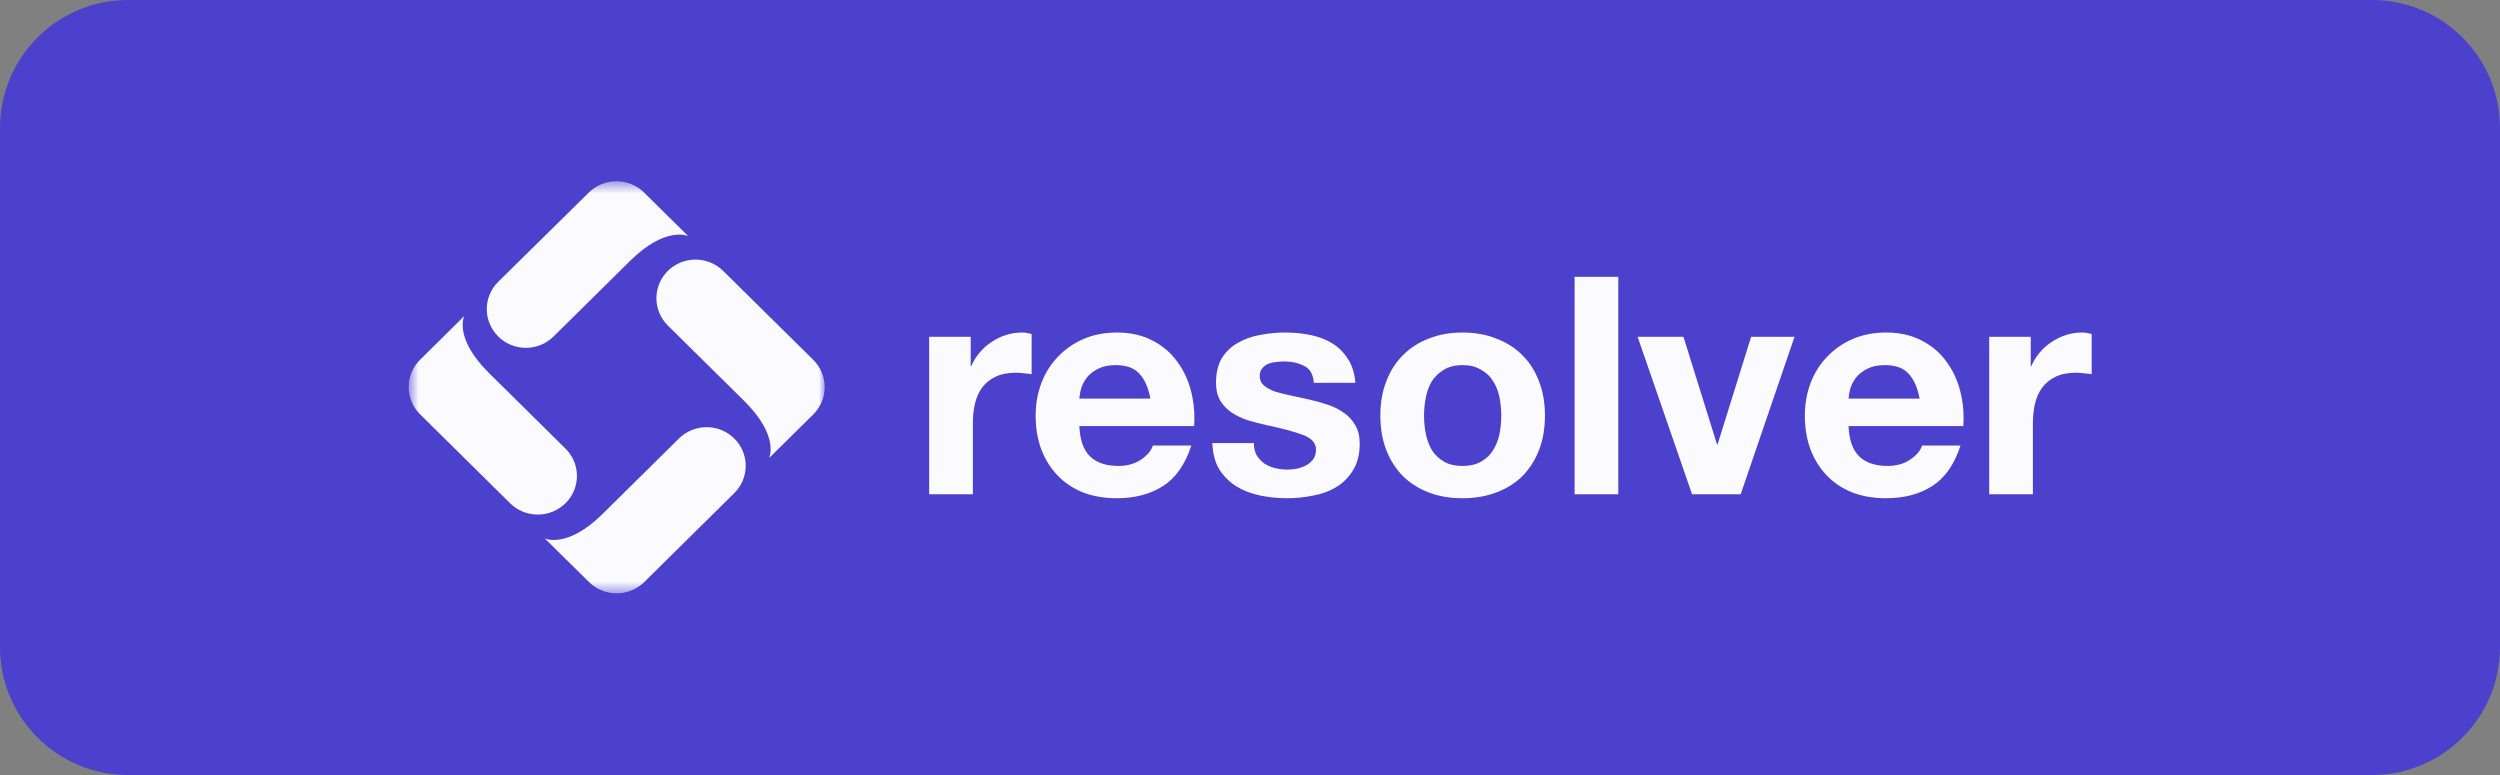 <svg width="200" height="62" viewBox="0 0 200 62" fill="none" xmlns="http://www.w3.org/2000/svg">
<rect x="0" y="0" width="200" height="62" fill="#808080" stroke="none"/>
<g clip-path="url(#clip0_2049_20565)">
<path d="M0 10.24C0 4.585 4.585 0 10.24 0H189.76C195.415 0 200 4.585 200 10.24V51.76C200 57.415 195.415 62 189.76 62H10.24C4.585 62 0 57.415 0 51.76V10.24Z" fill="#4B41CD"/>
<mask id="mask0_2049_20565" style="mask-type:luminance" maskUnits="userSpaceOnUse" x="32" y="14" width="34" height="34">
<path d="M66 14.5H32.667V47.5H66V14.5Z" fill="white"/>
</mask>
<g mask="url(#mask0_2049_20565)">
<path d="M39.858 26.921C40.149 27.208 40.494 27.435 40.873 27.591C41.253 27.746 41.66 27.826 42.07 27.826C42.481 27.826 42.888 27.746 43.267 27.591C43.647 27.435 43.992 27.208 44.282 26.921L50.388 20.888C53.272 18.032 55.056 18.89 55.056 18.89L51.528 15.404C51.238 15.117 50.893 14.89 50.513 14.735C50.134 14.579 49.727 14.499 49.316 14.499C48.906 14.499 48.499 14.579 48.119 14.735C47.74 14.89 47.395 15.117 47.105 15.404L39.858 22.544C39.568 22.83 39.337 23.171 39.18 23.546C39.023 23.921 38.942 24.323 38.942 24.729C38.942 25.134 39.023 25.536 39.18 25.911C39.337 26.286 39.568 26.627 39.858 26.914V26.921Z" fill="#FBFBFF"/>
<path d="M65.085 28.811L57.852 21.672C57.562 21.385 57.217 21.157 56.837 21.002C56.458 20.847 56.051 20.767 55.64 20.767C55.23 20.767 54.823 20.847 54.443 21.002C54.064 21.157 53.719 21.385 53.428 21.672C53.138 21.959 52.907 22.3 52.75 22.675C52.593 23.05 52.512 23.451 52.512 23.857C52.512 24.263 52.593 24.665 52.75 25.04C52.907 25.415 53.138 25.756 53.428 26.043L59.535 32.075C62.391 34.898 61.529 36.64 61.529 36.64L65.058 33.155C65.639 32.58 65.969 31.801 65.974 30.988C65.979 30.175 65.659 29.393 65.085 28.811Z" fill="#FBFBFF"/>
<path d="M58.74 35.078C58.45 34.791 58.105 34.564 57.726 34.408C57.346 34.253 56.94 34.173 56.529 34.173C56.118 34.173 55.711 34.253 55.332 34.408C54.952 34.564 54.607 34.791 54.317 35.078L48.211 41.111C45.354 43.933 43.584 43.075 43.584 43.075L47.118 46.561C47.409 46.848 47.754 47.076 48.133 47.231C48.513 47.386 48.919 47.466 49.33 47.466C49.741 47.466 50.148 47.386 50.527 47.231C50.907 47.076 51.252 46.848 51.542 46.561L58.74 39.449C59.031 39.162 59.261 38.821 59.419 38.446C59.576 38.071 59.657 37.669 59.657 37.264C59.657 36.858 59.576 36.456 59.419 36.081C59.261 35.706 59.031 35.365 58.74 35.078Z" fill="#FBFBFF"/>
<path d="M45.239 40.261C45.529 39.974 45.76 39.633 45.917 39.258C46.074 38.883 46.155 38.481 46.155 38.075C46.155 37.669 46.074 37.267 45.917 36.892C45.76 36.518 45.529 36.177 45.239 35.89L39.133 29.857C36.27 27.035 37.138 25.285 37.138 25.285L33.61 28.778C33.319 29.065 33.089 29.405 32.932 29.78C32.775 30.155 32.694 30.557 32.694 30.963C32.694 31.369 32.775 31.771 32.932 32.146C33.089 32.521 33.319 32.861 33.61 33.148L40.809 40.261C41.099 40.547 41.444 40.775 41.823 40.931C42.203 41.086 42.609 41.166 43.02 41.166C43.431 41.166 43.838 41.086 44.217 40.931C44.597 40.775 44.942 40.547 45.232 40.261H45.239Z" fill="#FBFBFF"/>
</g>
<path d="M159.137 26.943H162.46V29.282H162.509C162.673 28.892 162.895 28.535 163.174 28.21C163.453 27.869 163.773 27.584 164.134 27.357C164.495 27.113 164.88 26.926 165.29 26.796C165.701 26.667 166.127 26.602 166.57 26.602C166.8 26.602 167.054 26.642 167.333 26.723V29.94C167.169 29.907 166.972 29.883 166.743 29.867C166.513 29.834 166.291 29.818 166.078 29.818C165.438 29.818 164.897 29.924 164.454 30.135C164.01 30.346 163.649 30.639 163.37 31.012C163.108 31.37 162.919 31.792 162.804 32.279C162.69 32.767 162.632 33.295 162.632 33.863V39.541H159.137V26.943Z" fill="#FBFBFF"/>
<path d="M153.569 31.89C153.405 31.012 153.109 30.346 152.683 29.891C152.272 29.436 151.641 29.209 150.787 29.209C150.229 29.209 149.762 29.306 149.384 29.501C149.023 29.68 148.728 29.907 148.498 30.184C148.285 30.46 148.129 30.752 148.031 31.061C147.949 31.37 147.899 31.646 147.883 31.89H153.569ZM147.883 34.083C147.932 35.203 148.219 36.016 148.744 36.519C149.269 37.023 150.024 37.275 151.009 37.275C151.714 37.275 152.322 37.104 152.83 36.763C153.339 36.406 153.651 36.032 153.766 35.642H156.842C156.35 37.153 155.595 38.233 154.578 38.883C153.561 39.533 152.33 39.858 150.886 39.858C149.885 39.858 148.982 39.703 148.178 39.395C147.374 39.07 146.693 38.615 146.135 38.03C145.577 37.445 145.142 36.747 144.831 35.934C144.535 35.122 144.388 34.229 144.388 33.254C144.388 32.312 144.544 31.435 144.855 30.622C145.167 29.81 145.61 29.111 146.184 28.527C146.759 27.925 147.44 27.454 148.227 27.113C149.032 26.772 149.918 26.602 150.886 26.602C151.969 26.602 152.912 26.813 153.716 27.235C154.52 27.641 155.177 28.194 155.686 28.892C156.211 29.591 156.588 30.387 156.818 31.28C157.048 32.174 157.13 33.108 157.064 34.083H147.883Z" fill="#FBFBFF"/>
<path d="M139.255 39.541H135.366L131.009 26.943H134.676L137.359 35.545H137.408L140.091 26.943H143.562L139.255 39.541Z" fill="#FBFBFF"/>
<path d="M125.968 22.142H129.463V39.541H125.968V22.142Z" fill="#FBFBFF"/>
<path d="M113.923 33.254C113.923 33.758 113.973 34.253 114.071 34.74C114.17 35.212 114.334 35.642 114.563 36.032C114.81 36.406 115.13 36.706 115.523 36.934C115.917 37.161 116.409 37.275 117 37.275C117.591 37.275 118.083 37.161 118.477 36.934C118.887 36.706 119.207 36.406 119.437 36.032C119.683 35.642 119.855 35.212 119.954 34.74C120.052 34.253 120.102 33.758 120.102 33.254C120.102 32.751 120.052 32.255 119.954 31.767C119.855 31.28 119.683 30.85 119.437 30.476C119.207 30.102 118.887 29.802 118.477 29.574C118.083 29.331 117.591 29.209 117 29.209C116.409 29.209 115.917 29.331 115.523 29.574C115.13 29.802 114.81 30.102 114.563 30.476C114.334 30.85 114.17 31.28 114.071 31.767C113.973 32.255 113.923 32.751 113.923 33.254ZM110.428 33.254C110.428 32.247 110.584 31.337 110.896 30.525C111.208 29.696 111.651 28.998 112.225 28.429C112.799 27.844 113.489 27.398 114.293 27.089C115.097 26.764 115.999 26.602 117 26.602C118.001 26.602 118.904 26.764 119.708 27.089C120.528 27.398 121.226 27.844 121.8 28.429C122.374 28.998 122.817 29.696 123.129 30.525C123.441 31.337 123.597 32.247 123.597 33.254C123.597 34.261 123.441 35.171 123.129 35.983C122.817 36.795 122.374 37.494 121.8 38.079C121.226 38.648 120.528 39.086 119.708 39.395C118.904 39.703 118.001 39.858 117 39.858C115.999 39.858 115.097 39.703 114.293 39.395C113.489 39.086 112.799 38.648 112.225 38.079C111.651 37.494 111.208 36.795 110.896 35.983C110.584 35.171 110.428 34.261 110.428 33.254Z" fill="#FBFBFF"/>
<path d="M100.309 35.447C100.309 35.821 100.383 36.146 100.53 36.422C100.694 36.682 100.9 36.901 101.146 37.08C101.392 37.242 101.671 37.364 101.983 37.445C102.311 37.526 102.647 37.567 102.992 37.567C103.238 37.567 103.492 37.543 103.755 37.494C104.034 37.429 104.28 37.34 104.493 37.226C104.723 37.096 104.912 36.934 105.059 36.739C105.207 36.528 105.281 36.268 105.281 35.959C105.281 35.439 104.928 35.049 104.222 34.789C103.533 34.529 102.565 34.269 101.318 34.009C100.809 33.896 100.309 33.766 99.817 33.62C99.341 33.457 98.914 33.254 98.537 33.01C98.159 32.751 97.856 32.434 97.626 32.06C97.396 31.67 97.281 31.199 97.281 30.647C97.281 29.834 97.437 29.168 97.749 28.648C98.077 28.129 98.504 27.722 99.029 27.43C99.554 27.122 100.145 26.91 100.801 26.796C101.457 26.667 102.13 26.602 102.819 26.602C103.509 26.602 104.173 26.667 104.813 26.796C105.47 26.926 106.052 27.146 106.561 27.454C107.07 27.763 107.488 28.177 107.816 28.697C108.161 29.201 108.366 29.843 108.432 30.622H105.109C105.059 29.956 104.805 29.509 104.346 29.282C103.886 29.038 103.345 28.916 102.721 28.916C102.524 28.916 102.311 28.933 102.081 28.965C101.851 28.982 101.638 29.03 101.441 29.111C101.261 29.193 101.105 29.314 100.973 29.477C100.842 29.623 100.777 29.826 100.777 30.086C100.777 30.395 100.891 30.647 101.121 30.842C101.351 31.037 101.646 31.199 102.007 31.329C102.385 31.443 102.811 31.548 103.287 31.646C103.763 31.743 104.247 31.849 104.739 31.963C105.248 32.076 105.74 32.214 106.216 32.377C106.709 32.539 107.143 32.758 107.521 33.035C107.898 33.295 108.202 33.628 108.432 34.034C108.661 34.424 108.776 34.911 108.776 35.496C108.776 36.324 108.604 37.023 108.259 37.592C107.931 38.144 107.496 38.591 106.955 38.932C106.413 39.273 105.79 39.508 105.084 39.638C104.395 39.785 103.689 39.858 102.967 39.858C102.229 39.858 101.507 39.785 100.801 39.638C100.096 39.492 99.464 39.248 98.906 38.907C98.364 38.566 97.913 38.12 97.552 37.567C97.207 36.998 97.019 36.292 96.986 35.447H100.309Z" fill="#FBFBFF"/>
<path d="M92.033 31.89C91.869 31.012 91.574 30.346 91.147 29.891C90.737 29.436 90.105 29.209 89.252 29.209C88.694 29.209 88.226 29.306 87.849 29.501C87.488 29.68 87.192 29.907 86.963 30.184C86.749 30.46 86.594 30.752 86.495 31.061C86.413 31.37 86.364 31.646 86.347 31.89H92.033ZM86.347 34.083C86.397 35.203 86.684 36.016 87.209 36.519C87.734 37.023 88.489 37.275 89.473 37.275C90.179 37.275 90.786 37.104 91.295 36.763C91.803 36.406 92.115 36.032 92.23 35.642H95.307C94.815 37.153 94.06 38.233 93.042 38.883C92.025 39.533 90.794 39.858 89.35 39.858C88.349 39.858 87.447 39.703 86.643 39.395C85.839 39.07 85.158 38.615 84.6 38.03C84.042 37.445 83.607 36.747 83.295 35.934C83 35.122 82.852 34.229 82.852 33.254C82.852 32.312 83.008 31.435 83.32 30.622C83.632 29.81 84.075 29.111 84.649 28.527C85.223 27.925 85.904 27.454 86.692 27.113C87.496 26.772 88.382 26.602 89.35 26.602C90.433 26.602 91.377 26.813 92.181 27.235C92.985 27.641 93.641 28.194 94.15 28.892C94.675 29.591 95.052 30.387 95.282 31.28C95.512 32.174 95.594 33.108 95.528 34.083H86.347Z" fill="#FBFBFF"/>
<path d="M74.333 26.943H77.656V29.282H77.706C77.87 28.892 78.091 28.535 78.37 28.21C78.649 27.869 78.969 27.584 79.33 27.357C79.691 27.113 80.077 26.926 80.487 26.796C80.897 26.667 81.324 26.602 81.767 26.602C81.996 26.602 82.251 26.642 82.53 26.723V29.94C82.366 29.907 82.169 29.883 81.939 29.867C81.709 29.834 81.488 29.818 81.275 29.818C80.635 29.818 80.093 29.924 79.65 30.135C79.207 30.346 78.846 30.639 78.567 31.012C78.304 31.37 78.116 31.792 78.001 32.279C77.886 32.767 77.829 33.295 77.829 33.863V39.541H74.333V26.943Z" fill="#FBFBFF"/>
</g>
<defs>
<clipPath id="clip0_2049_20565">
<path d="M0 10.24C0 4.585 4.585 0 10.24 0H189.76C195.415 0 200 4.585 200 10.24V51.76C200 57.415 195.415 62 189.76 62H10.24C4.585 62 0 57.415 0 51.76V10.24Z" fill="white"/>
</clipPath>
</defs>
</svg>
